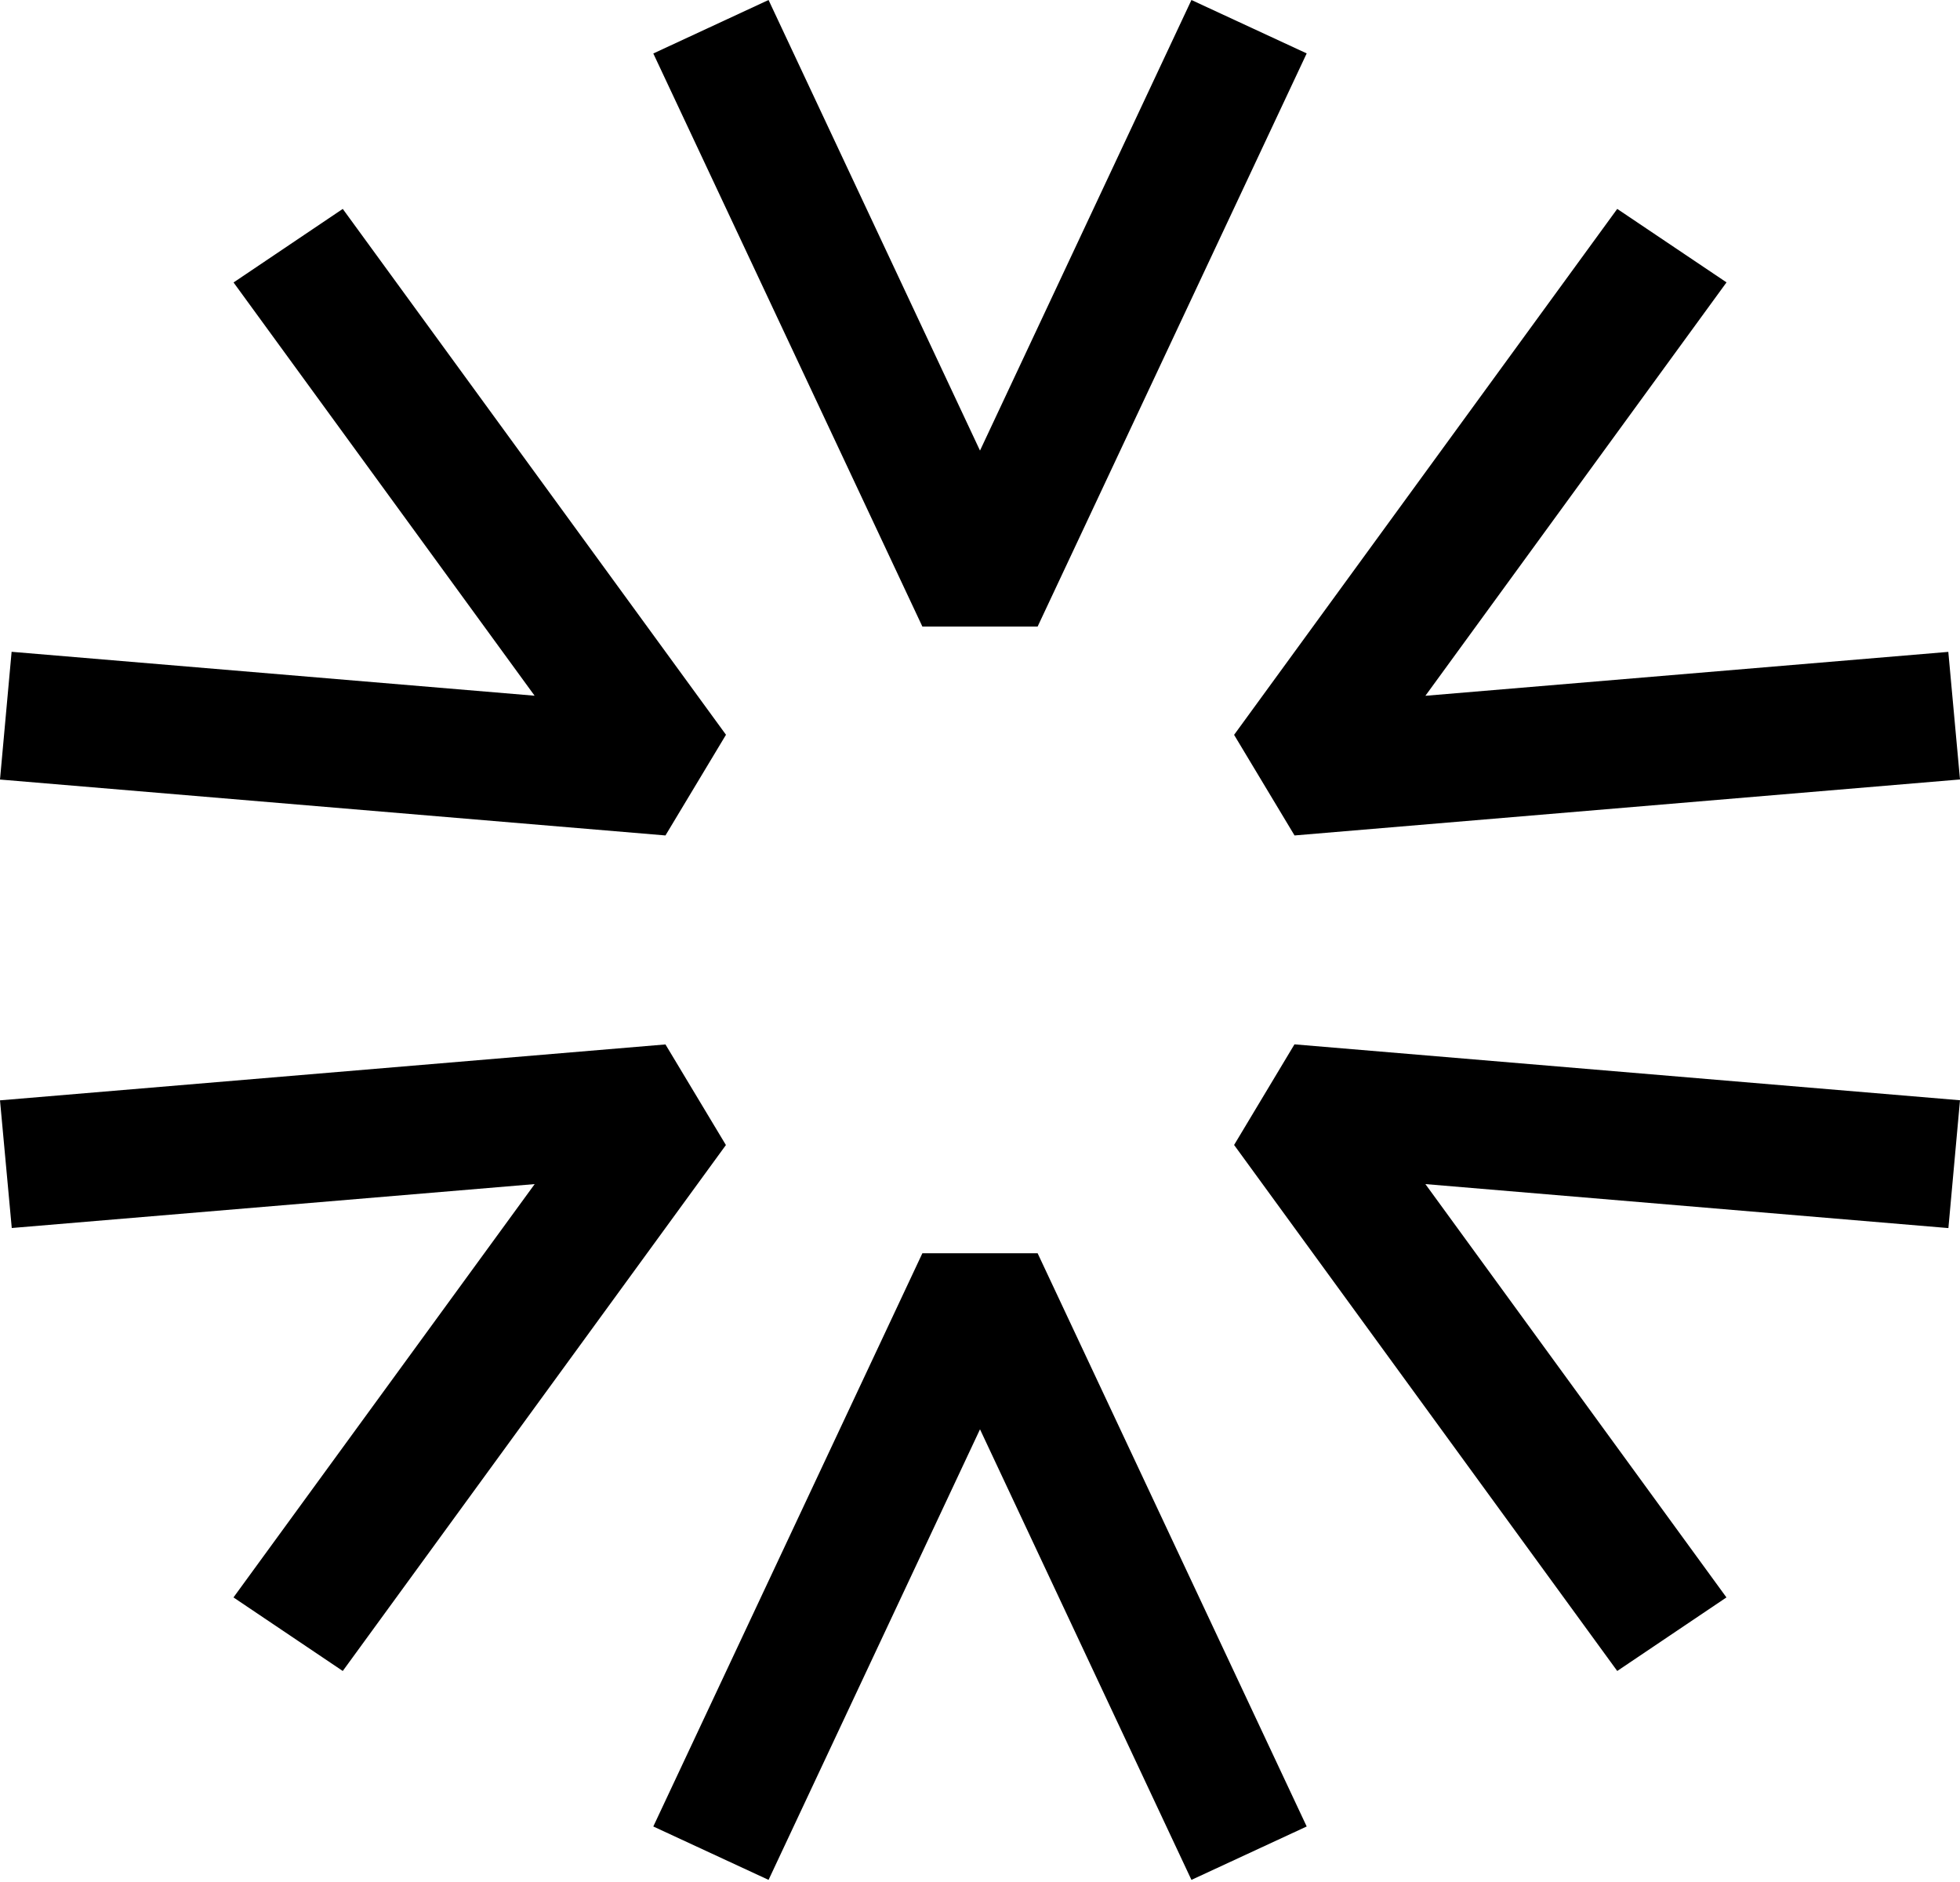 <svg width="25" height="24" viewBox="0 0 25 24" xmlns="http://www.w3.org/2000/svg"><title>asterisk_icon</title><path d="M13.235 7.99h-1.47L8.333.682 9.803 0 12.5 5.746 15.197 0l1.47.681zm1.962 15.983L12.5 18.227l-2.697 5.746-1.47-.681 3.432-7.31h1.47l3.432 7.31zM8.488 10.654L0 9.941l.148-1.629 6.671.56-3.84-5.27 1.393-.938L9.26 9.37zm12.14 10.655l-4.887-6.708.77-1.283 8.489.713-.148 1.63-6.671-.561 3.84 5.271zm-16.256 0l-1.394-.938L6.82 15.1l-6.67.56L0 14.032l8.488-.713.771 1.283zm12.14-10.655l-.771-1.283 4.887-6.707 1.394.937-3.841 5.272 6.67-.56L25 9.94z"/></svg>